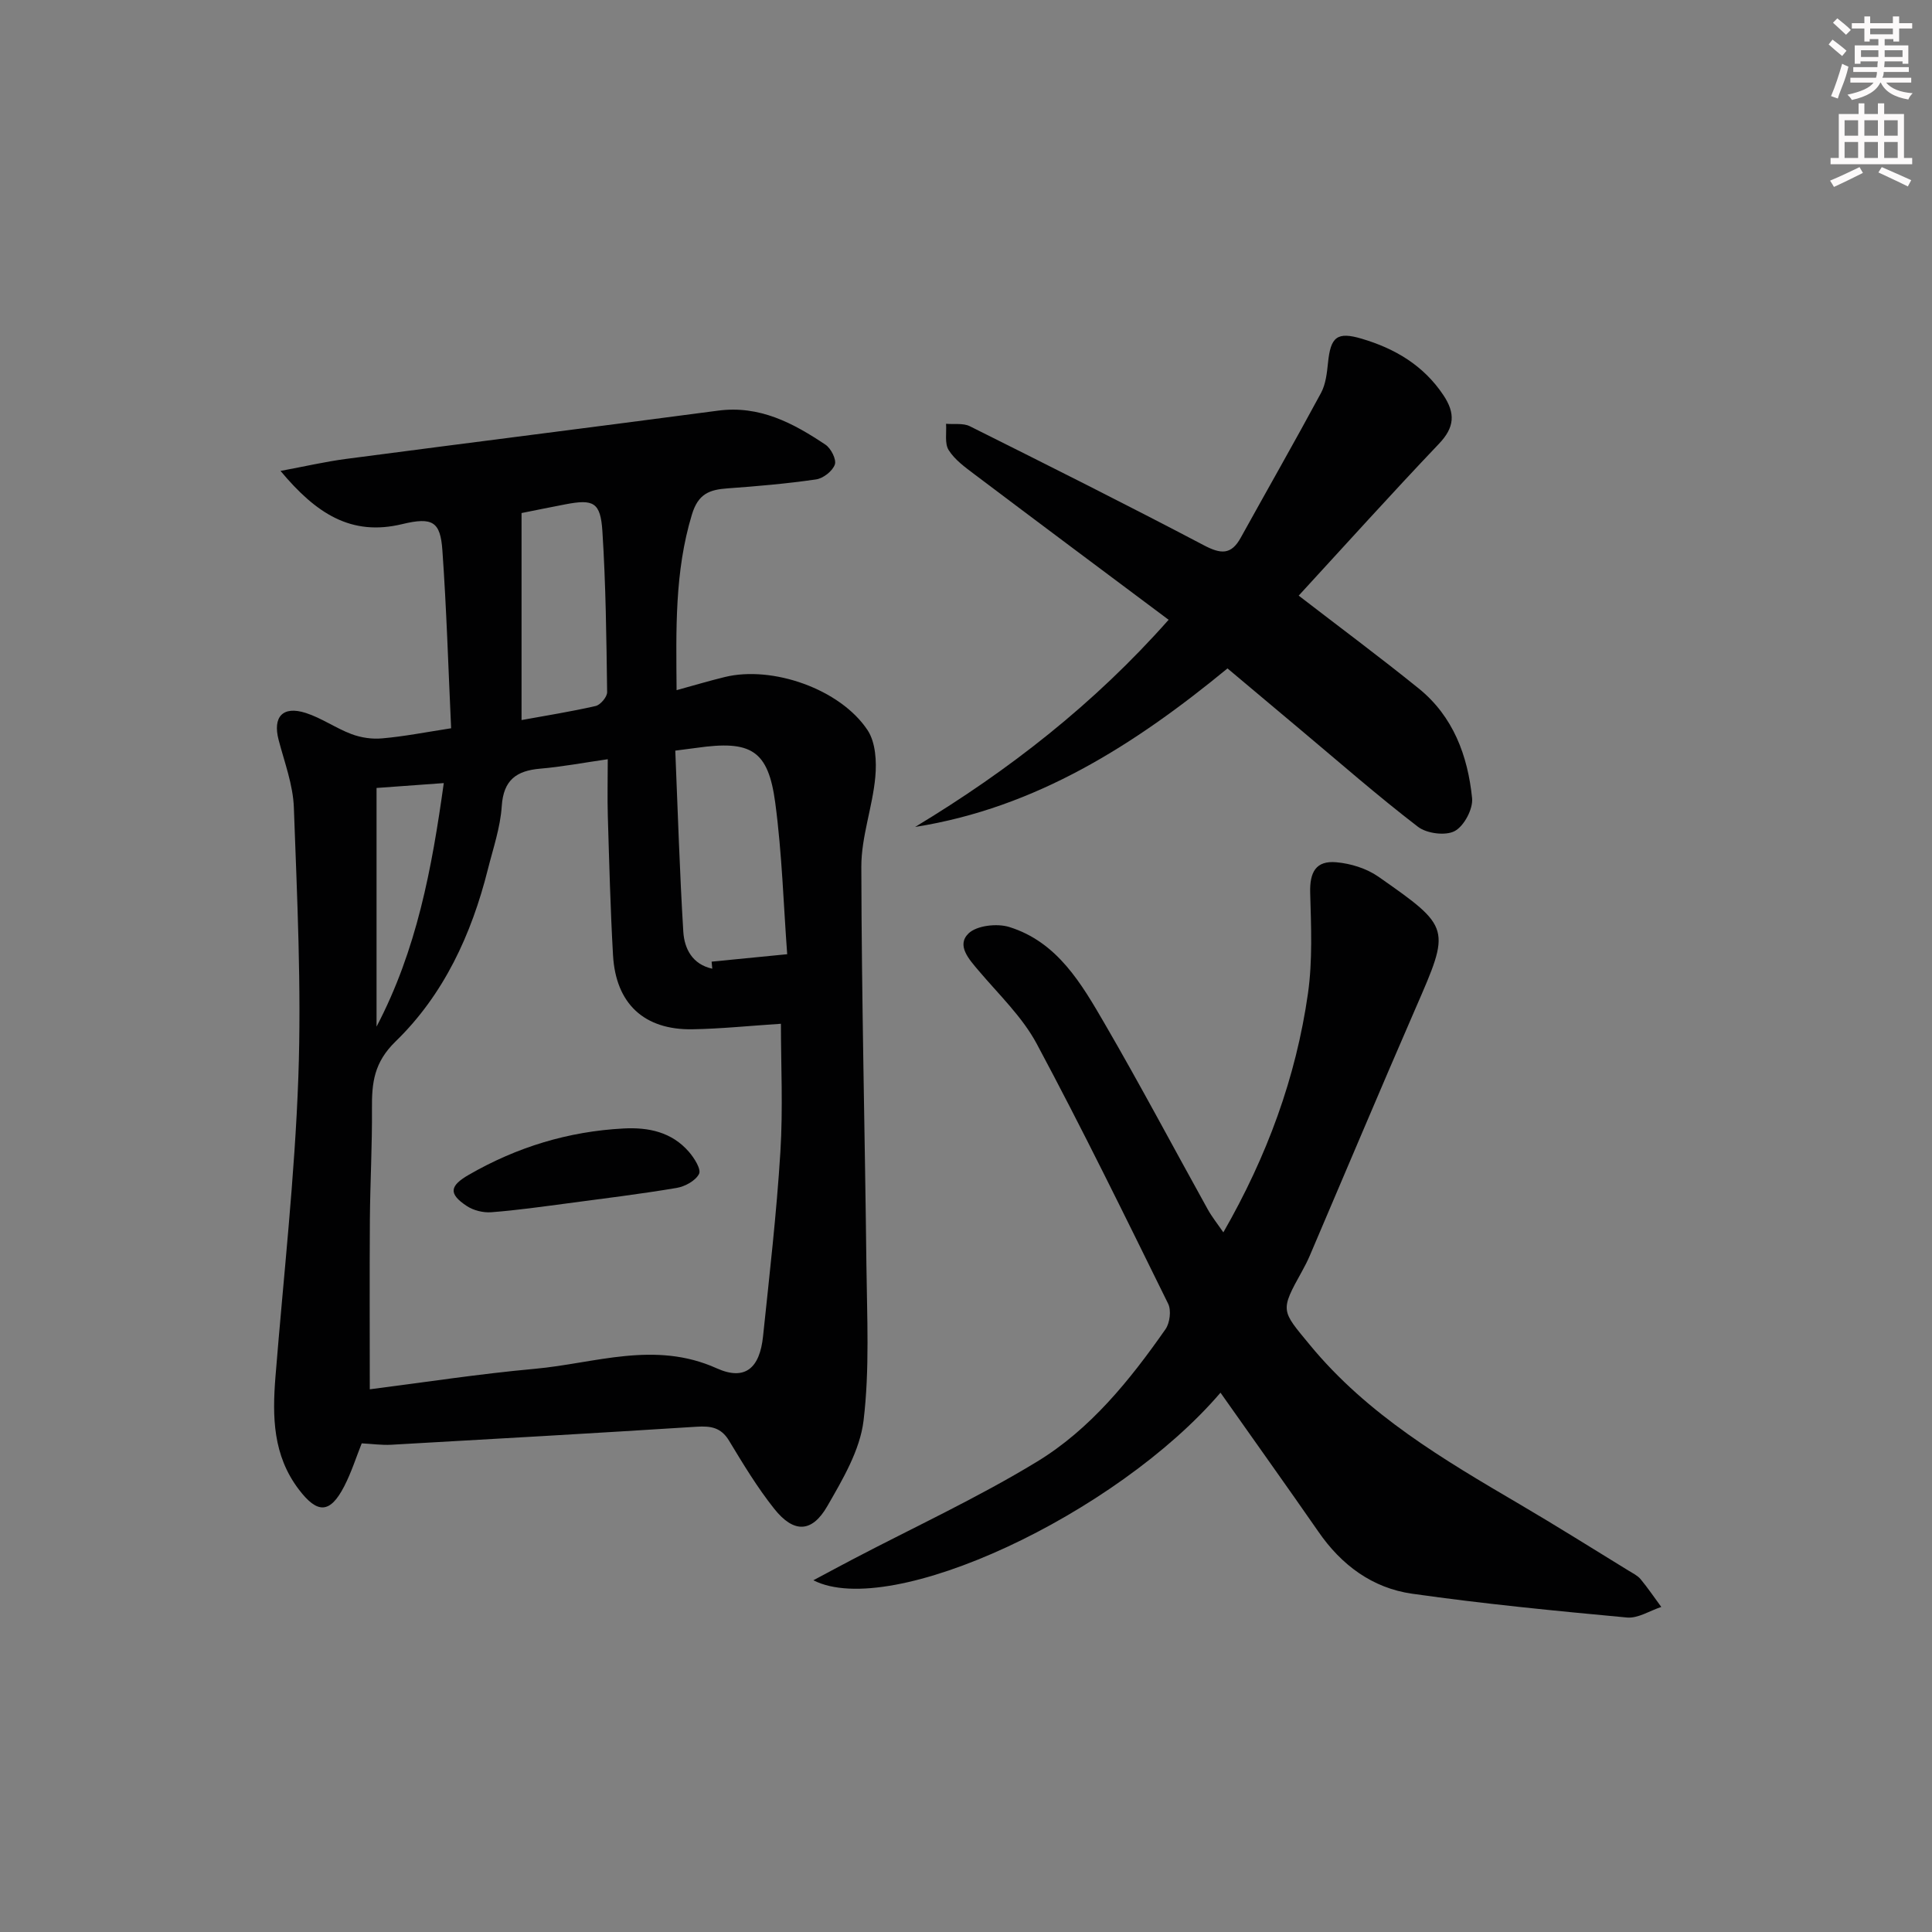 <svg enable-background="new 0 0 400 400" viewBox="0 0 400 400" xmlns="http://www.w3.org/2000/svg"><rect x="0" y="0" width="400" height="400" fill="#808080" stroke="none"/><g fill="#010102"><path d="m93.4 150.78c-.59-12.66-.95-24.78-1.81-36.86-.42-5.9-2-6.93-8.31-5.41-10.64 2.57-17.88-2.25-25.2-11.01 5.1-.95 9.28-1.92 13.52-2.48 25.68-3.38 51.38-6.6 77.06-10 8.59-1.14 15.56 2.57 22.25 7.05 1.14.76 2.31 3.08 1.93 4.12-.49 1.36-2.41 2.86-3.9 3.07-6.06.88-12.18 1.41-18.3 1.85-3.73.27-6.08 1.09-7.39 5.43-3.6 11.87-3.26 23.89-3.17 36.35 3.61-.99 6.78-1.94 9.98-2.72 9.84-2.41 23.9 2.47 29.56 11 1.67 2.52 1.9 6.51 1.6 9.71-.57 6.22-2.9 12.37-2.89 18.54.05 27.47.74 54.94 1.05 82.41.12 10.77.69 21.66-.59 32.29-.74 6.13-4.3 12.14-7.49 17.69-3.2 5.57-6.97 5.65-11.01.56-3.5-4.4-6.44-9.28-9.36-14.11-1.67-2.76-3.82-3.05-6.71-2.87-21.06 1.34-42.14 2.54-63.21 3.73-1.98.11-3.98-.18-6.12-.29-1.14 2.85-2.13 5.99-3.61 8.87-2.96 5.75-5.58 5.72-9.41.68-5.38-7.07-5.5-15.07-4.84-23.32 1.66-20.69 4-41.36 4.74-62.09.66-18.57-.26-37.2-.93-55.79-.17-4.71-1.95-9.37-3.16-14.01-1.24-4.75.85-7.09 5.63-5.56 3.29 1.06 6.22 3.16 9.47 4.38 1.97.74 4.27 1.08 6.35.88 4.45-.38 8.85-1.25 14.27-2.09zm32.43 6.41c-5.13.74-9.52 1.57-13.95 1.95-4.96.42-7.65 2.34-8 7.79-.29 4.41-1.79 8.74-2.88 13.08-3.38 13.46-9.13 25.93-19.08 35.59-4.5 4.37-4.95 8.58-4.91 13.9.06 7.65-.37 15.29-.43 22.94-.08 11.58-.02 23.16-.02 35.2 10.88-1.38 22.48-3.18 34.15-4.24 12.49-1.13 24.84-5.89 37.67-.11 5.93 2.67 8.92-.09 9.6-6.61 1.33-12.72 2.8-25.43 3.59-38.19.56-9.01.11-18.09.11-26.53-6.48.42-12.39 1.04-18.31 1.14-10 .17-15.88-5.29-16.45-15.33-.55-9.63-.79-19.27-1.08-28.91-.11-3.74-.01-7.51-.01-11.67zm37.15 40.37c-.75-10-1.06-20.74-2.47-31.33-1.46-10.95-5.01-13.01-16.32-11.39-1.27.18-2.55.33-4.38.57.53 12.63.9 25.07 1.66 37.48.22 3.54 1.88 6.77 6 7.67-.05-.49-.09-.97-.14-1.46 4.82-.48 9.63-.95 15.65-1.54zm-55-48.48c4.96-.91 10.19-1.73 15.34-2.91 1-.23 2.4-1.89 2.38-2.87-.15-11.11-.27-22.23-.98-33.31-.39-6.03-1.85-6.69-7.68-5.57-3.18.61-6.36 1.26-9.06 1.8zm-30.02 63.47c8.34-15.91 11.45-32.73 13.92-50.42-4.9.36-8.98.65-13.92 1.01z"/><path d="m252.69 288.34c-21.54 25.18-68.18 47.05-84.29 38.84 3.02-1.61 5.53-2.97 8.07-4.3 12.78-6.7 25.93-12.77 38.22-20.25 11.05-6.72 19.23-16.87 26.62-27.44.9-1.29 1.22-3.9.54-5.27-8.88-18.03-17.72-36.1-27.21-53.82-2.99-5.58-7.85-10.2-12.01-15.12-2.02-2.38-4.64-5.24-2.12-7.71 1.7-1.66 5.9-2.13 8.43-1.35 10.01 3.11 14.98 11.77 19.82 20.1 7.35 12.65 14.2 25.59 21.3 38.38.86 1.54 1.98 2.94 3.22 4.75 9.05-15.77 15.04-32.06 17.52-49.47.97-6.83.65-13.89.46-20.84-.12-4.27 1.18-6.69 5.4-6.32 2.99.26 6.27 1.28 8.71 2.98 15.12 10.57 14.95 10.62 7.72 27.23-7.42 17.05-14.62 34.19-21.93 51.28-.46 1.07-.99 2.1-1.55 3.12-4.65 8.36-4.36 8.11 1.59 15.33 11.92 14.48 27.67 23.73 43.48 33.01 7.6 4.46 15.06 9.15 22.57 13.76.85.52 1.81.99 2.42 1.72 1.52 1.84 2.86 3.83 4.28 5.75-2.37.78-4.82 2.4-7.1 2.19-14.86-1.38-29.73-2.83-44.5-4.93-8.21-1.17-14.64-5.93-19.41-12.87-6.61-9.53-13.37-18.97-20.25-28.75z"/><path d="m241.95 128.32c-13.56-10.14-26.89-20.08-40.16-30.09-1.96-1.48-4.1-3.02-5.37-5.03-.88-1.38-.42-3.61-.55-5.46 1.65.15 3.55-.18 4.93.51 16.22 8.1 32.42 16.22 48.46 24.65 3.47 1.82 5.63 2.04 7.62-1.57 5.53-10 11.2-19.92 16.62-29.97.98-1.82 1.23-4.13 1.45-6.25.54-5.34 1.84-6.51 6.99-4.98 6.85 2.03 12.77 5.5 16.89 11.67 2.52 3.77 2.34 6.67-.9 10.07-9.86 10.36-19.42 20.98-29.05 31.45 8.34 6.43 16.73 12.66 24.85 19.22 7.14 5.77 10.16 13.92 11.05 22.7.23 2.23-1.65 5.78-3.59 6.82-1.89 1.02-5.78.52-7.6-.87-8.31-6.37-16.2-13.29-24.23-20.02-4.97-4.16-9.93-8.34-15.22-12.78-19.14 15.74-39.59 28.85-64.67 32.82 19.43-11.73 37.07-25.47 52.48-42.89z"/><path d="m129.1 233.64c5.19-.28 9.98.74 13.53 4.83 1.11 1.28 2.58 3.61 2.1 4.57-.71 1.42-2.92 2.62-4.65 2.91-7.5 1.26-15.06 2.19-22.6 3.19-5.25.69-10.49 1.44-15.76 1.84-1.67.13-3.69-.37-5.08-1.29-3.87-2.55-3.52-4.2.47-6.49 9.92-5.71 20.55-8.96 31.99-9.56z"/></g><path d="m378.6 9.2.8-1c.9.7 1.9 1.4 2.9 2.3l-.9 1.1c-1.1-.9-2-1.7-2.8-2.4zm.5 10.7c.9-2.1 1.6-4.3 2.3-6.7.4.2.8.4 1.3.6-.7 3.1-1.5 4.3-2.2 6.6zm.4-15.2.9-.9c1 .8 2 1.6 2.8 2.4l-1 1c-1-.9-1.9-1.8-2.7-2.5zm12.5-1.3h1.2v1.4h2.7v1.1h-2.7v2.7h-1.2v-.5h-1.8v1.3h4.9v3.8h-1.2v-.5h-3.7c0 .4-.1.9-.1 1.2h5.1v1h-5.2c0 .5-.1.9-.3 1.2h6v1h-5.2c1.1 1.3 2.9 2 5.5 2.2-.4.4-.7.8-.9 1.3-2.9-.5-4.8-1.6-5.7-3.5h-.1c-.8 1.7-2.7 2.9-5.9 3.6-.2-.4-.6-.8-.9-1.1 2.8-.6 4.6-1.4 5.4-2.5h-4.8v-1h5.3c.1-.3.2-.7.2-1.2h-4.9v-1h5c0-.4 0-.8.1-1.2h-3.6v.5h-1.2v-3.8h4.9v-1.3h-1.8v.5h-1.1v-2.7h-2.6v-1.1h2.6v-1.4h1.2v1.4h4.7v-1.4zm-6.7 8.4h3.6c0-.4 0-.9 0-1.4h-3.6zm1.9-4.7h4.7v-1.2h-4.7zm6.7 3.3h-3.7v1.4h3.7z" fill="#fcfafa"/><path d="m384.7 21.4h1.3v2.2h2.8v-2.2h1.3v2.2h4.1v9.1h1.7v1.3h-16.9v-1.3h1.7v-9.1h4.1v-2.2zm.3 13.2.7 1.2c-1.8.9-3.8 1.9-6 2.9-.2-.4-.5-.8-.8-1.3 2.4-1 4.4-2 6.1-2.8zm-3.1-6.5h2.8v-3.2h-2.8zm0 4.6h2.8v-3.3h-2.8v3.2zm4.1-4.6h2.8v-3.2h-2.8zm0 4.6h2.8v-3.3h-2.8zm3.6 1.9c2.1.9 4.1 1.8 6.1 2.7l-.7 1.3c-2.2-1.1-4.2-2-6.1-2.9zm3.3-9.7h-2.8v3.2h2.8zm-2.8 7.8h2.8v-3.3h-2.8z" fill="#fcfafa"/></svg>